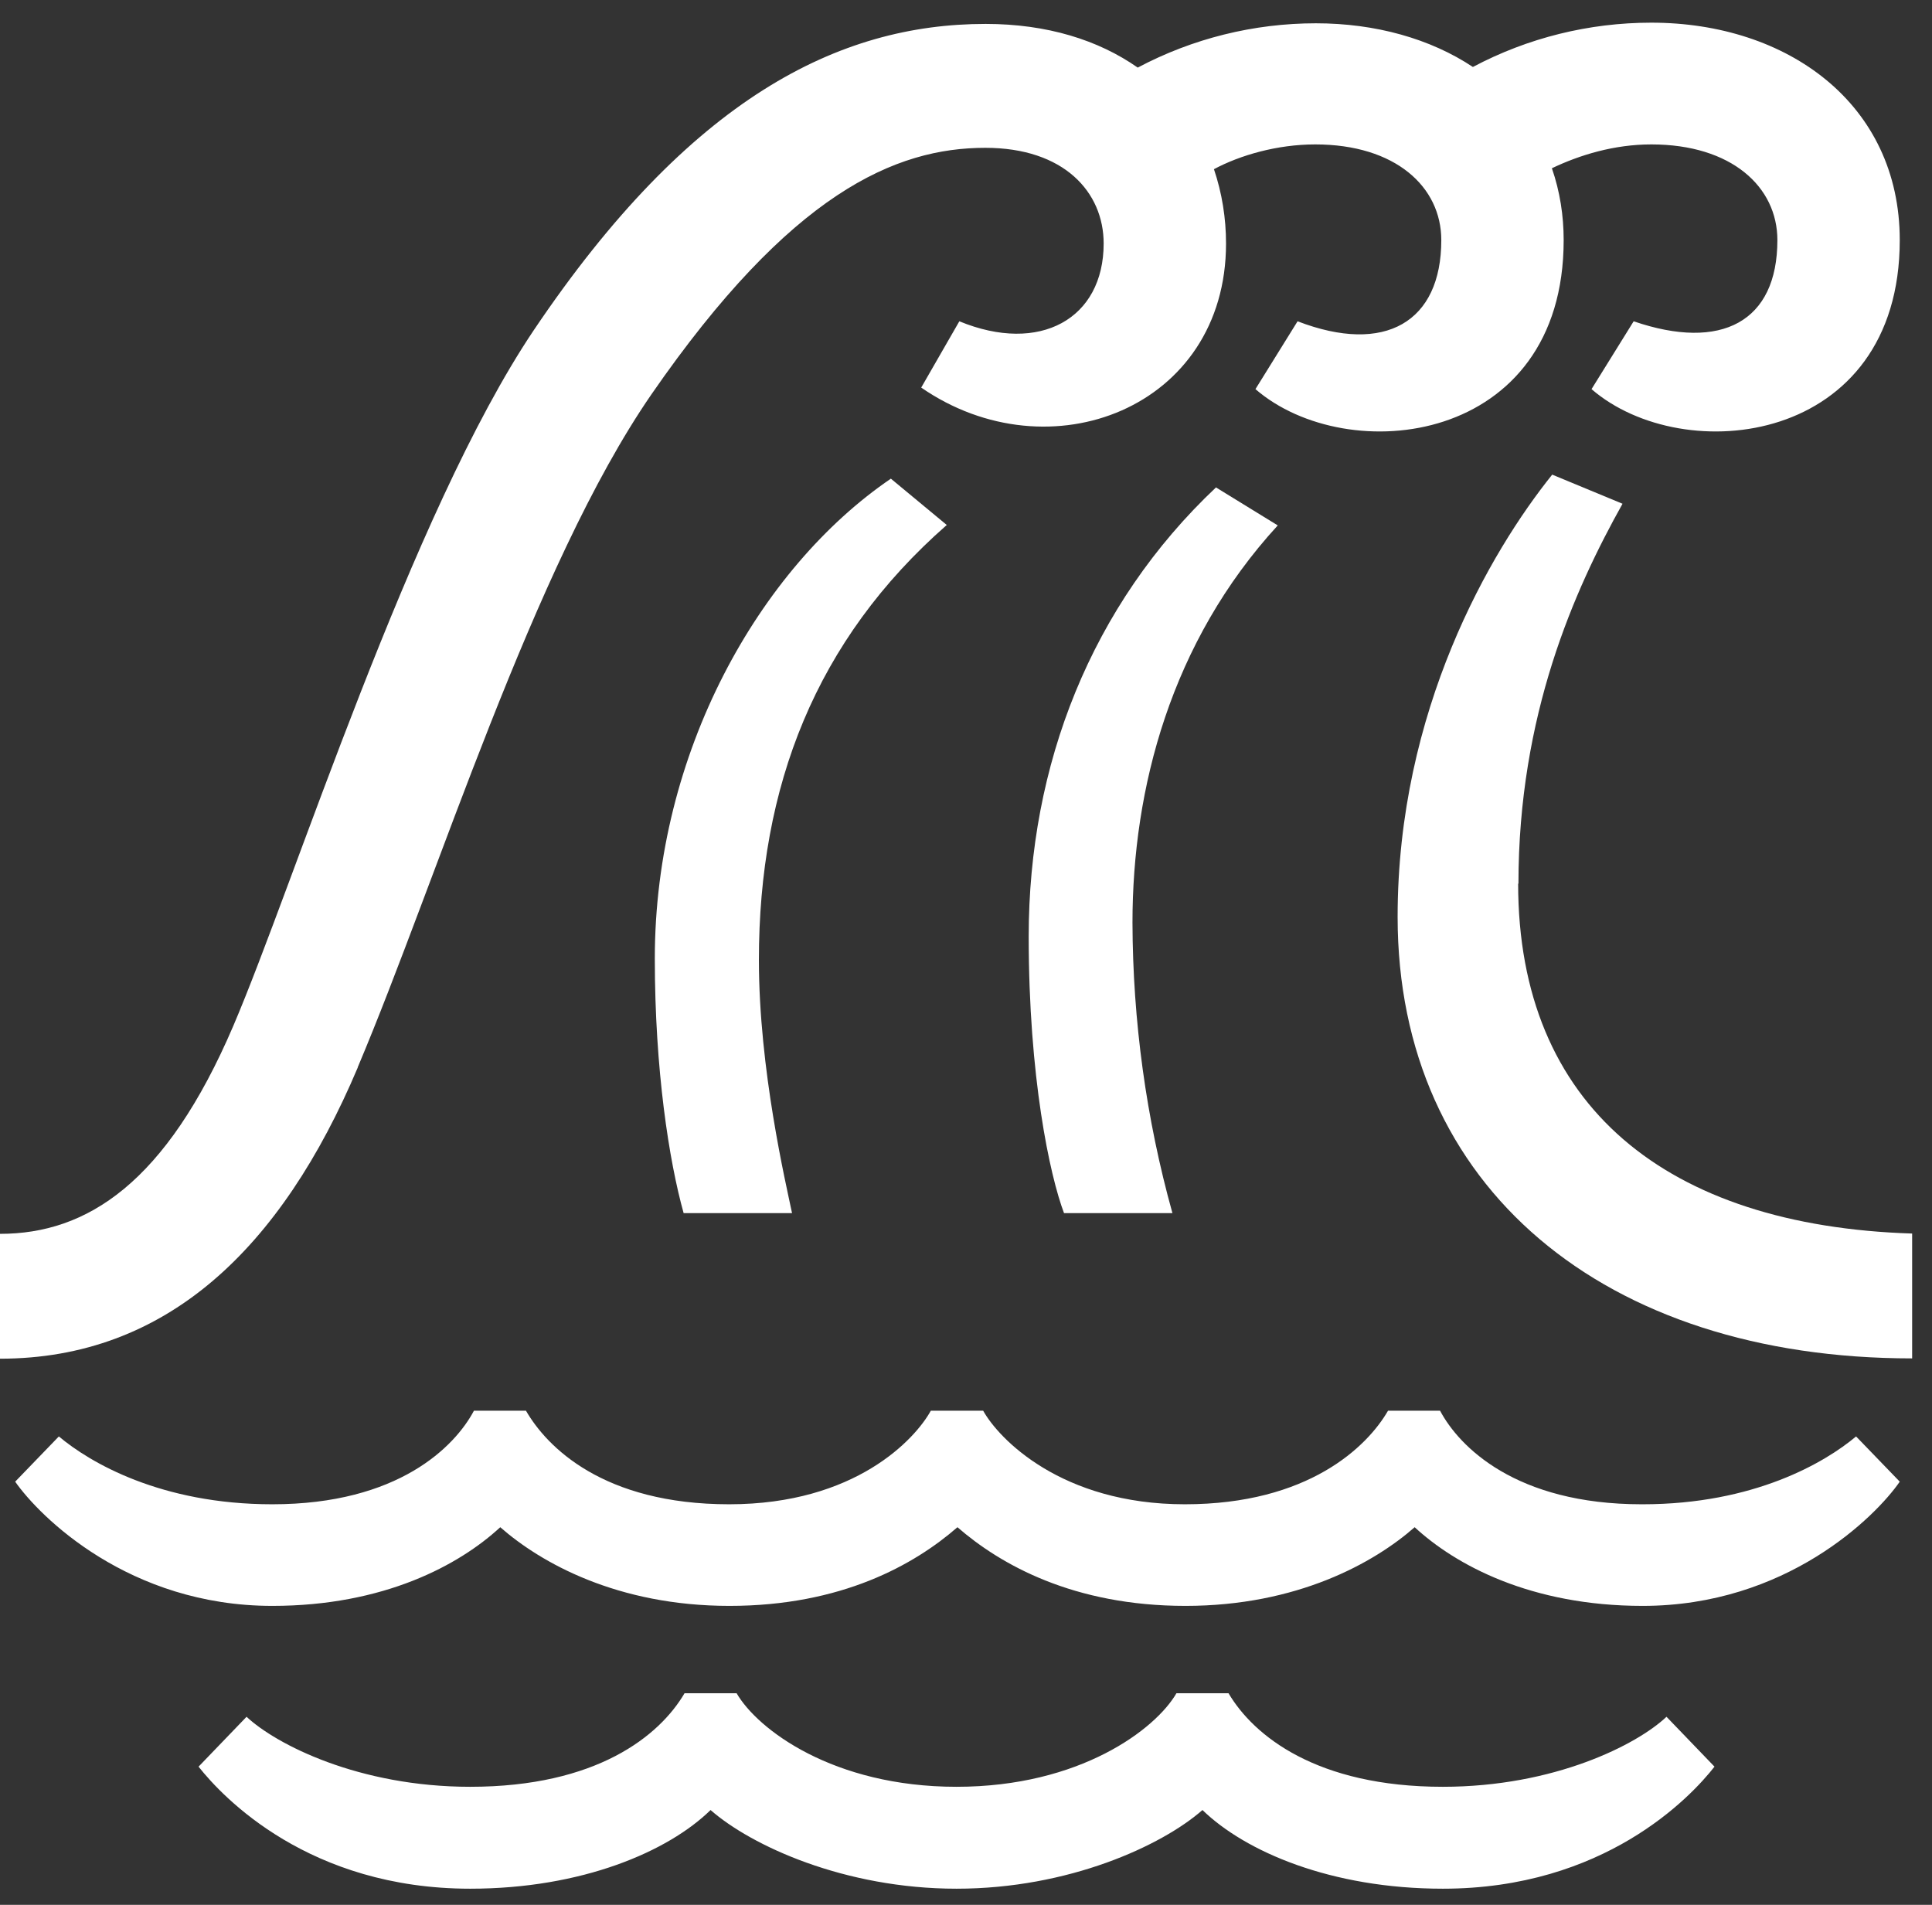 <svg width="71" height="70" viewBox="0 0 71 70" fill="none" xmlns="http://www.w3.org/2000/svg">
<rect x="0" y="0" width="71" height="70" fill="#333333" stroke="none"/>
<path d="M13.148 39.218C16.073 32.297 19.591 20.8 23.939 14.493C29.062 7.083 32.91 5.432 36.211 5.432C39.102 5.432 40.559 7.06 40.559 8.949C40.559 11.716 38.214 13.025 35.255 11.807L33.854 14.243C38.567 17.498 45.056 14.994 45.056 8.949C45.056 8.016 44.908 7.094 44.612 6.217C45.568 5.705 46.934 5.307 48.334 5.307C51.282 5.307 52.967 6.866 52.967 8.824C52.967 11.829 50.907 13.047 47.685 11.807L46.137 14.3C49.518 17.225 57.464 16.36 57.464 8.824C57.464 7.925 57.327 7.037 57.031 6.183C58.056 5.694 59.319 5.307 60.685 5.307C63.633 5.307 65.318 6.866 65.318 8.824C65.318 11.829 63.258 12.911 60.036 11.807L58.488 14.3C61.869 17.225 69.815 16.36 69.815 8.824C69.815 3.816 65.694 0.833 60.685 0.833C58.397 0.833 56.143 1.391 54.128 2.461C52.569 1.425 50.554 0.856 48.357 0.856C46.08 0.856 43.826 1.414 41.811 2.484C40.366 1.471 38.476 0.879 36.222 0.879C30.826 0.879 25.362 3.599 19.614 12.137C15.106 18.842 10.803 32.49 8.572 37.704C6.102 43.475 3.199 45.342 0 45.342V49.93C6.124 49.93 10.336 45.877 13.148 39.229V39.218Z" fill="white"/>
<path d="M34.799 19.297L32.739 17.59C27.912 20.879 24.064 27.664 24.064 35.222C24.064 39.309 24.588 42.667 25.123 44.58H29.107C28.88 43.487 27.889 39.298 27.889 35.279C27.889 28.905 29.973 23.52 34.788 19.297H34.799Z" fill="white"/>
<path d="M44.691 17.908C40.093 22.245 37.804 28.119 37.804 34.414C37.804 39.582 38.578 43.191 39.102 44.58H43.086C42.119 41.108 41.629 37.511 41.618 33.902C41.618 28.984 43.029 23.588 46.957 19.308L44.68 17.908H44.691Z" fill="white"/>
<path d="M55.802 32.479C55.802 26.275 57.851 21.688 59.627 18.512L57.043 17.442C54.766 20.276 51.362 26.104 51.362 33.697C51.362 43.623 58.955 49.919 70.27 49.919V45.331C61.266 45.046 55.791 40.664 55.791 32.468L55.802 32.479Z" fill="white"/>
<path d="M60.332 55.28C55.688 55.28 53.616 53.151 52.922 51.842H51.009C50.247 53.163 48.084 55.28 43.542 55.28C39 55.28 36.7 52.867 36.131 51.842H34.207C33.638 52.878 31.441 55.28 26.797 55.28C22.152 55.28 20.092 53.163 19.329 51.842H17.417C16.722 53.151 14.651 55.28 10.006 55.28C5.908 55.28 3.301 53.743 2.163 52.787L0.558 54.449C1.457 55.736 4.736 59.014 10.006 59.014C14.116 59.014 16.882 57.511 18.384 56.123C19.876 57.432 22.687 59.014 26.808 59.014C30.929 59.014 33.604 57.5 35.186 56.123C36.769 57.5 39.455 59.014 43.565 59.014C47.674 59.014 50.497 57.432 51.988 56.123C53.491 57.511 56.257 59.014 60.367 59.014C65.637 59.014 68.927 55.736 69.815 54.449L68.21 52.787C67.071 53.743 64.465 55.28 60.367 55.28H60.332Z" fill="white"/>
<path d="M53.024 65.662C48.38 65.662 46.069 63.783 45.147 62.224H43.234C42.471 63.544 39.694 65.662 35.152 65.662C30.61 65.662 27.832 63.544 27.07 62.224H25.157C24.235 63.795 21.924 65.662 17.28 65.662C13.182 65.662 10.143 64.102 9.061 63.089L7.297 64.922C8.196 66.06 11.361 69.407 17.28 69.407C21.389 69.407 24.554 68.041 26.113 66.516C27.605 67.825 31.031 69.407 35.152 69.407C39.273 69.407 42.699 67.825 44.19 66.516C45.761 68.041 48.914 69.407 53.024 69.407C58.943 69.407 62.119 66.06 63.007 64.922L61.243 63.089C60.161 64.114 57.122 65.662 53.024 65.662Z" fill="white"/>
</svg>
